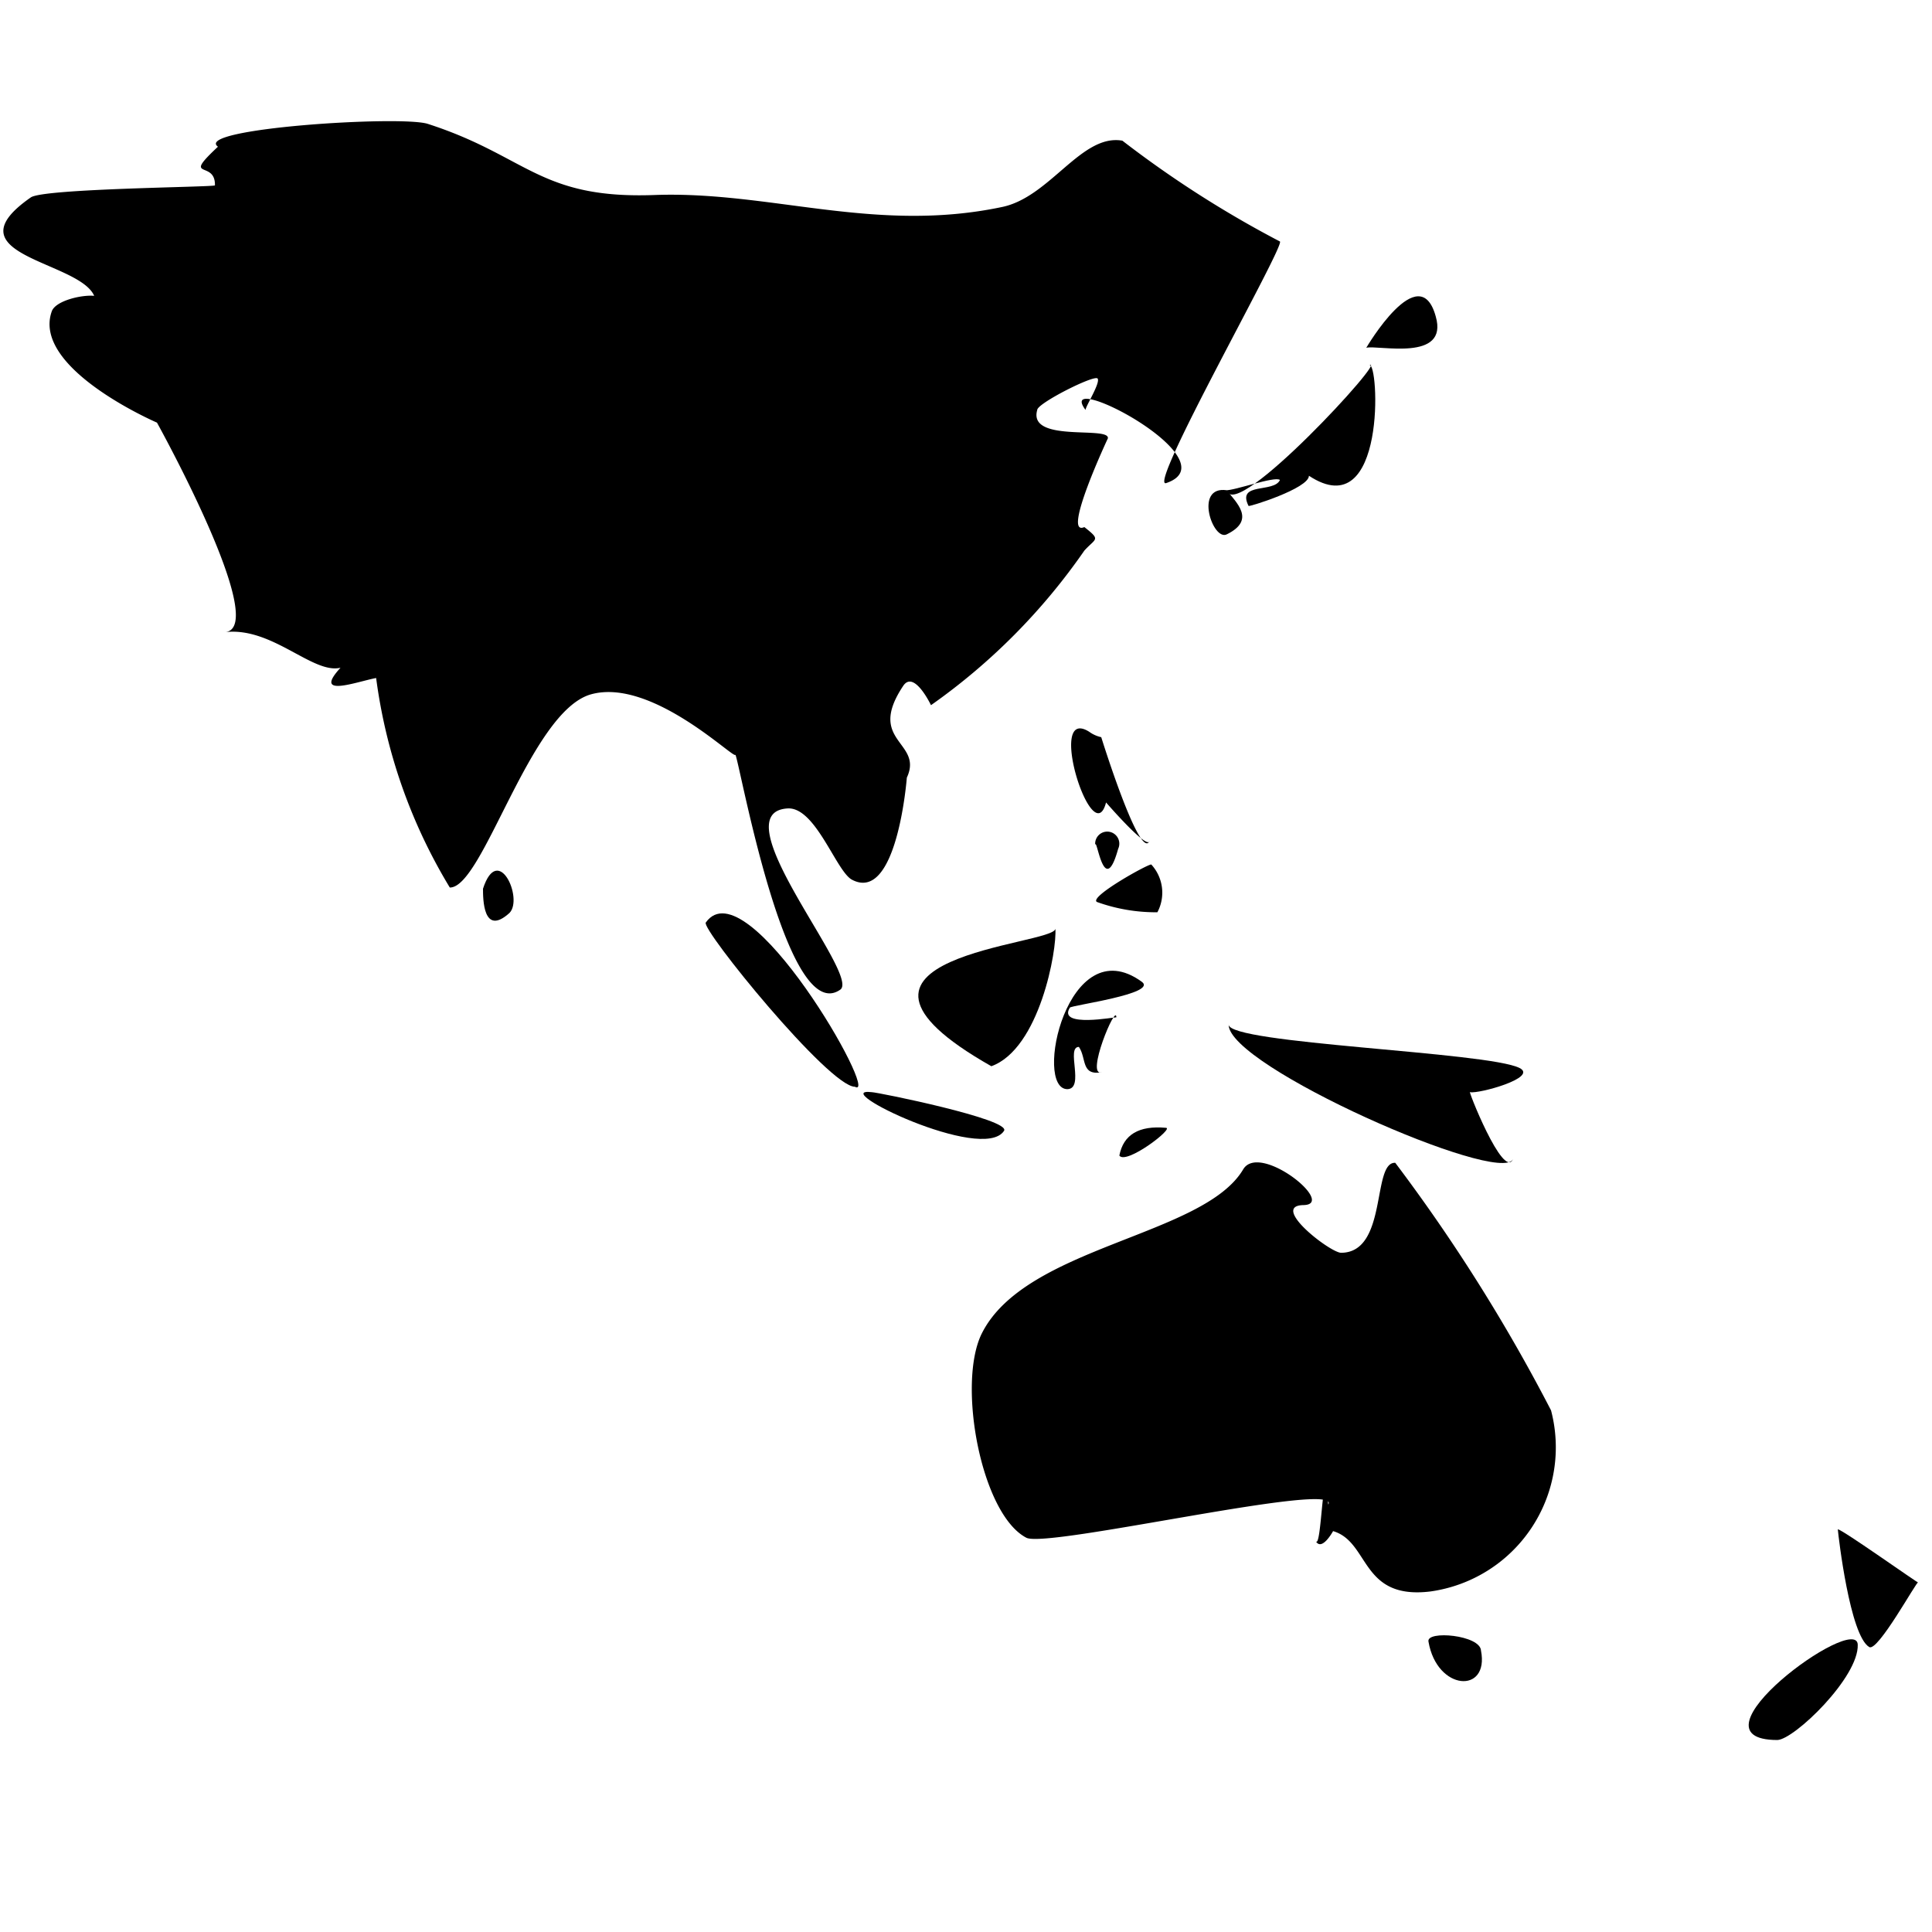 <svg xmlns="http://www.w3.org/2000/svg" viewBox="0 0 32 32" width="100%" height="100%">
	<g>
		<path fill="#000000" d="M3.61,2.43c-.41-.3,3-.52,3.47-.38,1.65.53,1.85,1.25,3.76,1.18s3.65.64,5.75.2c.8-.16,1.32-1.22,2-1.1A17.68,17.68,0,0,0,21.2,4c.08.08-2.23,4.14-1.88,4,1.1-.38-1.87-1.92-1.34-1.21,0-.06.25-.45.2-.52s-1,.41-1,.52c-.16.55,1.2.26,1.17.47,0,0-.77,1.64-.39,1.47.28.22.19.18,0,.39a10.28,10.28,0,0,1-2.54,2.56s-.28-.59-.46-.32c-.62.93.34.92.06,1.52,0,0-.16,2.09-.91,1.69-.26-.14-.6-1.2-1.06-1.18-1.14.06,1.2,2.75.87,3-.9.64-1.67-3.78-1.74-3.89,0,.1-1.38-1.28-2.39-1S8,14.71,7.45,14.7a8.94,8.94,0,0,1-1.22-3.47c-.32.06-1.06.34-.59-.17-.46.11-1.13-.68-1.91-.59C4.48,10.39,2.6,7,2.6,7S.51,6.1.86,5.15c.07-.17.49-.27.7-.25C1.31,4.32-.87,4.23.51,3.27c.21-.15,3.05-.17,3.05-.2C3.57,2.64,3,3,3.61,2.43Z"></path>
		<path fill="#000000" d="M22,24.92c.23-.41-4.65.73-5,.55-.75-.39-1.15-2.55-.74-3.38.72-1.45,3.67-1.61,4.33-2.72.27-.46,1.56.58,1,.59s.43.78.62.79c.78,0,.51-1.51.9-1.49a28.67,28.67,0,0,1,2.58,4.1,2.41,2.41,0,0,1-2,3c-1.16.14-1-.82-1.61-1,0,0-.19.35-.29.16C21.89,25.72,21.91,24,22,24.92Z"></path>
		<path fill="#000000" d="M24.35,18.09c-.06-.09.55,1.46.71,1.11-.21.44-4.72-1.54-4.71-2.23,0,.32,4.29.45,4.82.72C25.48,17.85,24.49,18.12,24.35,18.09Z"></path>
		<path fill="#000000" d="M16.42,17.66c-3.25-1.84,1.08-2,1.06-2.28C17.51,15.73,17.22,17.37,16.42,17.66Z"></path>
		<path fill="#000000" d="M14.16,18c-.43,0-2.55-2.61-2.47-2.72C12.37,14.32,14.6,18.24,14.16,18Z"></path>
		<path fill="#000000" d="M20.32,8.12c.13.55,2.69-2.24,2.36-2.07.16-.08.29,2.68-1,1.83,0,.21-1,.52-1,.5-.2-.4.42-.21.52-.43-.08-.07-.76.18-.9.17Z"></path>
		<path fill="#000000" d="M29.44,28.82c-1.59,0,1.31-2.12,1.33-1.58S29.72,28.81,29.44,28.82Z"></path>
		<path fill="#000000" d="M17.87,17.34c-.22,0,.1.69-.19.7-.57,0,0-2.67,1.23-1.78.28.2-1.17.39-1.19.43-.21.34.77.15.77.16,0-.25-.52,1-.24.91C17.9,17.82,18,17.53,17.87,17.34Z"></path>
		<path fill="#000000" d="M30.44,25.33c.07,0,1.35.91,1.33.88s-.67,1.16-.81,1.07C30.64,27.09,30.45,25.45,30.44,25.33Z"></path>
		<path fill="#000000" d="M22.63,5.76s.88-1.5,1.15-.52C24,6,22.83,5.71,22.63,5.76Z"></path>
		<path fill="#000000" d="M14.44,18.09c.09,0,2.31.45,2.19.64C16.28,19.27,13.68,18,14.44,18.09Z"></path>
		<path fill="#000000" d="M18.32,13.29c-.22.85-1-1.62-.28-1.17a.53.53,0,0,0,.2.09s.64,2.06.8,1.72C19,14.11,18.07,13,18.32,13.29Z"></path>
		<path fill="#000000" d="M24.53,27.34c.14.72-.73.67-.87-.15C23.62,27,24.52,27.08,24.53,27.34Z"></path>
		<path fill="#000000" d="M19.17,15.11a2.88,2.88,0,0,1-1-.17c-.15-.08.88-.65.9-.62A.69.69,0,0,1,19.17,15.11Z"></path>
		<path fill="#000000" d="M8,14.72c.25-.77.67.16.44.4C8,15.52,8,14.88,8,14.72Z"></path>
		<path fill="#000000" d="M20.32,8.12c.15.2.49.49,0,.73-.23.12-.55-.81,0-.73Z"></path>
		<path fill="#000000" d="M19.31,18.68c.15,0-.66.62-.77.46Q18.64,18.62,19.31,18.68Z"></path>
	<path d="M18.52,14.06c-.23.83-.35-.18-.38-.07A.2.2,0,1,1,18.52,14.06Z"></path>
	</g>
</svg>